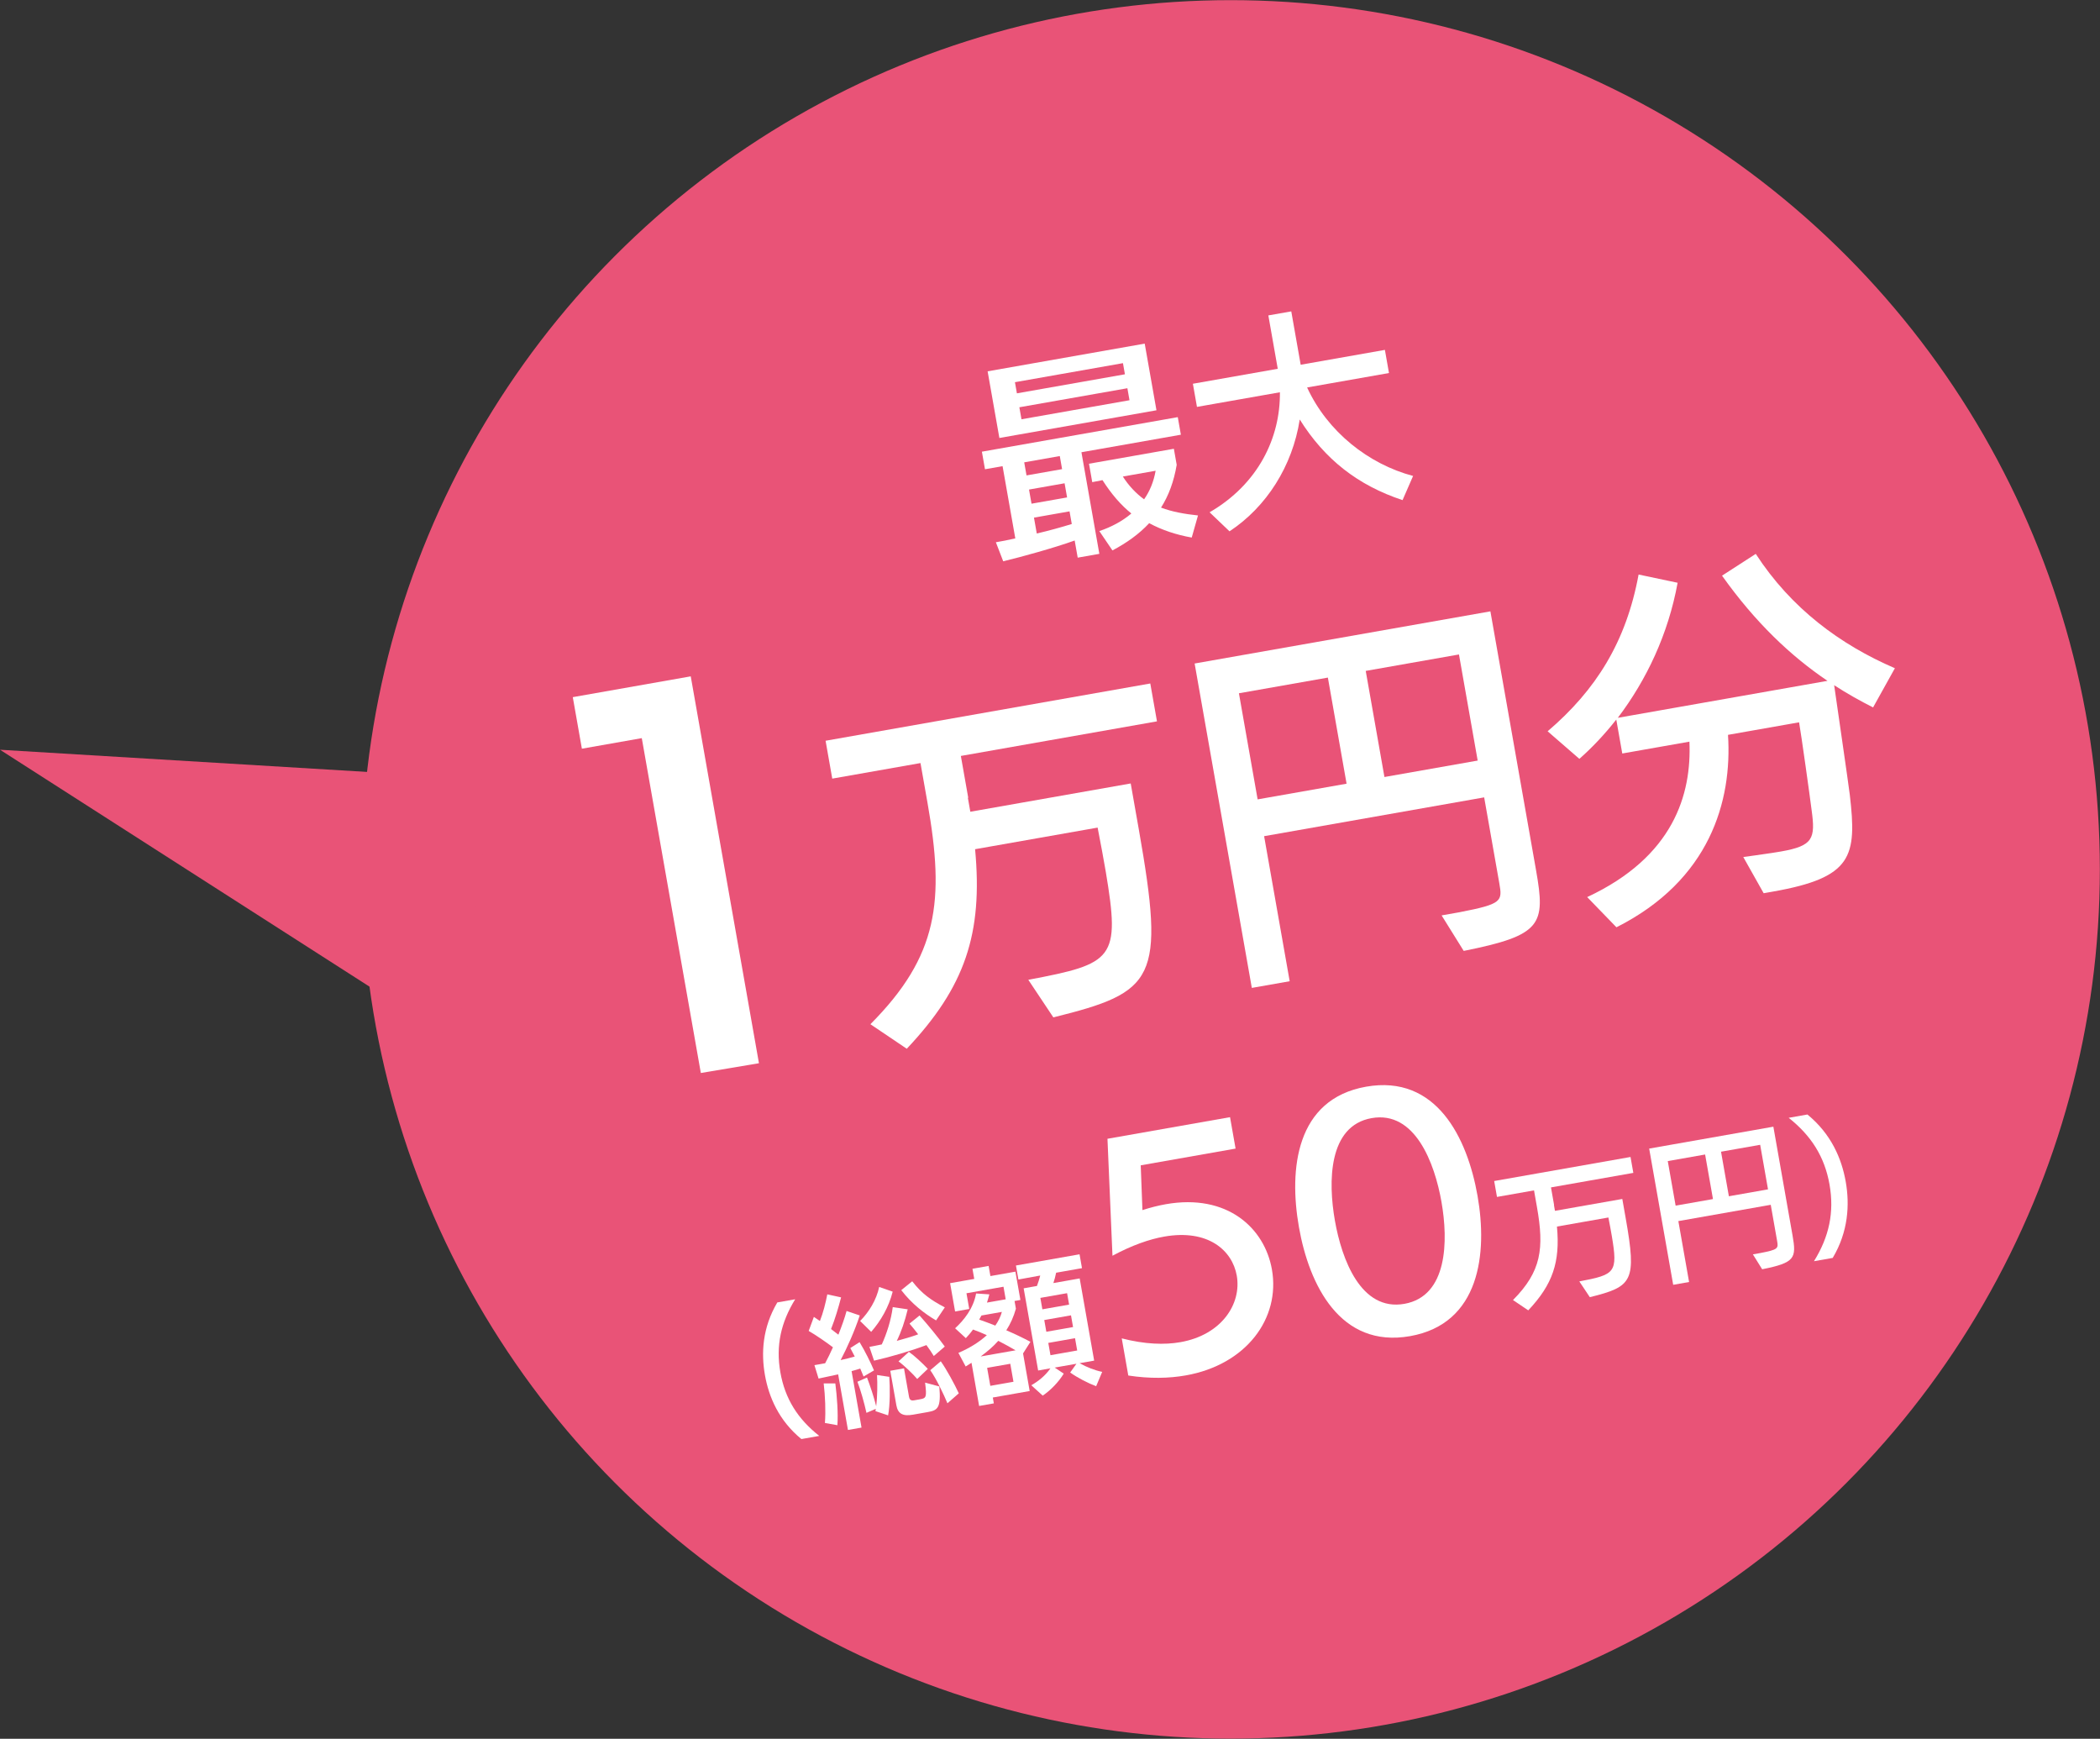 <?xml version="1.0" encoding="UTF-8"?><svg id="_レイヤー_2" xmlns="http://www.w3.org/2000/svg" width="289.49" height="239.666" viewBox="0 0 289.49 239.666"><rect x="0" y="0" width="289.49" height="239.666" fill="#333333" stroke="none"/><defs><style>.cls-1{fill:#fff;}.cls-2{fill:#e95377;}</style></defs><g id="_文字"><g><circle class="cls-2" cx="169.657" cy="119.833" r="119.813"/><g><path class="cls-1" d="M148.564,76.865l-.417-2.363c-2.807,1.012-7.426,2.284-9.852,2.864l-1.012-2.624c.769-.135,1.685-.297,2.679-.533l-1.756-9.956-2.423,.427-.427-2.422,27.003-4.761,.427,2.422-13.708,2.417,2.469,14.003-2.983,.526Zm-10.798-16.495l-1.62-9.188,21.655-3.819,1.62,9.188-21.655,3.819Zm17.036-10.315l-14.89,2.625,.271,1.536,14.89-2.625-.271-1.536Zm.61,3.457l-14.891,2.625,.292,1.654,14.89-2.625-.291-1.654Zm-9.318,9.349l-4.904,.865,.318,1.802,4.904-.864-.318-1.803Zm.662,3.752l-4.904,.865,.344,1.95,4.904-.865-.344-1.95Zm.683,3.87l-4.904,.865,.386,2.187c1.697-.391,3.438-.881,4.826-1.309l-.308-1.743Zm16.842,3.61c-2.075-.365-4.079-1.017-5.862-1.981-1.383,1.492-3.087,2.707-5.065,3.756l-1.81-2.666c1.695-.573,3.197-1.386,4.416-2.424-1.422-1.15-2.718-2.627-3.979-4.599l-1.412,.279-.448-2.54,11.699-2.062,.391,2.216c-.389,2.292-1.109,4.246-2.16,5.894,1.534,.582,3.265,.886,5.096,1.081l-.864,3.046Zm-9.494-8.409c.841,1.313,1.847,2.354,2.929,3.138,.779-1.112,1.314-2.394,1.591-3.936l-4.52,.797Z"/><path class="cls-1" d="M193.347,68.937c-6.179-2.048-10.74-5.63-14.175-11.116-1.001,6.42-4.577,12.047-9.681,15.414l-2.747-2.622c6.716-3.896,9.763-10.281,9.694-16.544l-11.434,2.016-.562-3.19,11.699-2.063-1.297-7.356,3.161-.557,1.297,7.356,11.61-2.048,.562,3.19-11.285,1.99c2.814,6.114,8.474,10.569,14.609,12.198l-1.453,3.332Z"/><path class="cls-1" d="M96.611,147.897l-8.139-46.155-8.258,1.456-1.253-7.105,16.26-2.867,9.402,53.325-8.013,1.347Z"/><path class="cls-1" d="M141.757,135.052c11.793-2.232,12.699-2.849,10.671-14.931-.304-1.723-.66-3.742-1.118-6.048l-16.891,2.978c1.088,11.638-1.375,18.979-9.417,27.505l-5.014-3.381c9.357-9.418,10.256-16.99,7.877-30.482l-.973-5.516-12.163,2.145-.92-5.22,44.762-7.893,.921,5.22-27.035,4.767,1.017,5.762-.05,.009,.339,1.92,22.11-3.898,1.111,6.303c3.664,20.781,2.282,22.446-11.775,25.94l-3.452-5.179Z"/><path class="cls-1" d="M198.731,126.174l2.462-.435c5.892-1.141,5.93-1.502,5.487-4.014l-2.084-11.818-30.335,5.349,3.525,19.993-5.22,.92-7.884-44.713,40.773-7.189,6.296,35.702c1.319,7.485,.815,8.944-9.975,11.101l-3.047-4.895Zm-15.681-32.778l-12.262,2.162,2.579,14.625,12.262-2.162-2.579-14.625Zm18.072-3.187l-12.853,2.266,2.579,14.625,12.853-2.266-2.579-14.625Z"/><path class="cls-1" d="M243.125,123.119l-2.809-4.989c1.683-.246,3.719-.503,5.196-.764,4.432-.781,4.768-1.754,4.221-5.72-.249-1.987-1.421-10.361-1.725-12.085l-9.799,1.728c.595,9.136-2.509,20.041-15.379,26.525l-4.034-4.163c11.917-5.554,14.409-14.168,14.095-21.424l-9.258,1.632-.825-4.678c-1.576,2.003-3.285,3.829-5.087,5.416l-4.377-3.798c6.664-5.693,10.827-12.317,12.54-21.607l5.379,1.134c-1.29,7.082-4.289,13.399-8.244,18.615l28.906-5.097c-5.071-3.422-9.948-8.046-14.539-14.497l4.649-3.003c4.881,7.518,11.651,12.518,19.18,15.76l-3.007,5.405c-1.785-.904-3.587-1.907-5.365-3.065,.414,2.923,1.916,13.168,2.156,15.106,.992,8.507,.387,11.407-10.595,13.343l-1.28,.226Z"/><path class="cls-1" d="M110.476,198.356c-3.108-2.539-4.497-5.809-5.028-8.823-.532-3.014-.357-6.519,1.707-10.011l2.463-.435c-1.973,3.212-2.689,6.406-2.043,10.07,.643,3.644,2.392,6.423,5.364,8.764l-2.463,.434Z"/><path class="cls-1" d="M116.893,197.102l-1.352-7.664-2.7,.578-.57-1.849,1.478-.261c.368-.674,.723-1.428,1.074-2.201-1.03-.773-2.347-1.678-3.343-2.254l.715-1.934,.831,.564c.449-1.136,.786-2.454,1.019-3.673l1.901,.417c-.35,1.361-.847,3.034-1.384,4.367,.352,.263,.703,.526,1.011,.776,.45-1.135,.86-2.264,1.13-3.267l1.815,.615c-.713,2.177-1.723,4.407-2.633,6.151,.686-.141,1.346-.318,1.945-.485l-.612-1.171,1.278-.814c.745,1.229,1.502,2.762,1.987,3.895l-1.437,.843c-.142-.341-.29-.721-.457-1.098-.384,.128-.791,.241-1.197,.353l1.371,7.782-1.871,.33Zm-3.176-.964c.123-1.605,.041-3.684-.17-5.454h1.605c.229,1.769,.407,4.154,.284,5.761l-1.72-.307Zm6.964-1.634c.021-.105,.044-.211,.046-.313l-1.284,.551c-.299-1.349-.796-3.13-1.243-4.29l1.319-.578c.455,1.2,.929,2.619,1.268,3.96,.162-1.268,.185-3.099,.113-4.306l1.69,.25c.111,1.443,.115,3.88-.161,5.311l-1.748-.586Zm-2.11-12.425c1.242-1.255,2.249-2.916,2.627-4.689l1.861,.647c-.536,2.146-1.663,4.051-2.964,5.54l-1.524-1.498Zm10.155,4.831c-.261-.442-.617-.968-1.017-1.507-2.153,.807-4.896,1.615-7.219,2.146l-.64-1.898c.473-.083,1.041-.204,1.707-.342,.674-1.48,1.28-3.333,1.511-5.142l2.064,.306c-.398,1.655-.895,3.103-1.508,4.349,1.007-.279,2.053-.565,2.948-.906-.427-.575-.858-1.067-1.194-1.475l1.387-1.118c1.141,1.281,2.614,3.073,3.478,4.282l-1.518,1.304Zm-2.881,8.085c-1.359,.239-2.069-.103-2.281-1.304l-.837-4.748,1.891-.333,.685,3.881c.076,.433,.249,.606,.722,.523l.828-.146c.827-.146,.924-.285,.672-2.292l1.962,.528c.255,2.941-.212,3.288-1.571,3.527l-2.069,.365Zm.596-4.92c-.565-.672-1.79-1.857-2.582-2.429l1.435-1.31c.788,.552,1.834,1.526,2.607,2.344l-1.46,1.395Zm2.598-8.075c-1.607-.935-3.373-2.31-4.798-4.171l1.511-1.221c1.315,1.698,2.57,2.594,4.494,3.595l-1.207,1.797Zm1.567,11.424c-.494-1.192-1.531-3.386-2.367-4.559l1.448-1.23c.779,1.081,1.954,3.251,2.485,4.417l-1.566,1.373Z"/><path class="cls-1" d="M136.86,192.627l.143,.808-2.029,.358-1.049-5.95-.805,.508-1.001-1.875c1.475-.625,2.831-1.454,3.917-2.437-.663-.31-1.297-.563-1.905-.781-.308,.44-.646,.825-.988,1.189l-1.479-1.363c1.189-1.084,2.527-2.722,2.892-4.797l1.83,.125c-.095,.382-.214,.749-.328,1.134l2.581-.455-.306-1.733-5.103,.9,.382,2.167-1.95,.344-.688-3.901,3.329-.587-.247-1.398,2.227-.393,.247,1.398,3.447-.608,.688,3.901-.808,.143,.188,1.063c-.312,1.111-.75,2.083-1.324,2.976,1.144,.489,2.229,1.009,3.327,1.587l-1.018,1.602,.914,5.181-5.083,.896Zm-1.566-11.302l-.308,.562c.736,.256,1.476,.532,2.219,.828,.405-.58,.722-1.204,.906-1.887l-2.817,.497Zm4.705,4.797c-.747-.437-1.558-.883-2.384-1.307-.676,.769-1.489,1.462-2.423,2.154l4.807-.847Zm-.729,1.855l-3.191,.562,.438,2.482,3.191-.563-.438-2.481Zm11.838,3.092c-1.085-.397-2.582-1.169-3.582-1.887l.863-1.208-2.994,.528,1.244,.836c-.693,1.138-1.791,2.287-2.898,3.03l-1.572-1.429c.923-.529,1.925-1.294,2.635-2.333l-1.693,.299-1.997-11.328,1.832-.323c.18-.479,.336-.974,.456-1.441l-3.011,.551-.34-1.931,8.767-1.545,.337,1.911-3.565,.628c-.095,.504-.234,.976-.378,1.428l3.625-.639,1.997,11.328-2.01,.354c.992,.557,2.104,.99,3.116,1.197l-.831,1.975Zm-4.007-12.822l-3.685,.649,.278,1.576,3.685-.649-.278-1.576Zm.538,3.054l-3.684,.649,.285,1.616,3.684-.649-.285-1.616Zm.557,3.152l-3.685,.649,.299,1.694,3.684-.649-.298-1.694Z"/><path class="cls-1" d="M154.634,184.477c3.189,.818,5.887,.911,8.092,.522,5.711-1.007,8.445-5.307,7.766-9.167-.619-3.505-3.979-6.446-10.006-5.383-2.048,.361-4.42,1.186-7.129,2.638l-.69-16.122,16.896-2.979,.765,4.332-13.076,2.306,.235,6.172c1.115-.359,2.204-.632,3.228-.813,8.468-1.493,13.615,3.285,14.622,8.996,1.188,6.735-3.532,13.131-11.882,14.603-2.324,.41-4.953,.467-7.917,.015l-.902-5.12Z"/><path class="cls-1" d="M179.065,169.164c-1.41-7.996-.436-17.67,9.254-19.378,9.688-1.709,13.953,7.042,15.362,15.037,1.396,7.917,.35,17.645-9.3,19.346-9.649,1.702-13.921-7.088-15.316-15.005Zm19.646-3.505c-.944-5.356-3.643-12.597-9.629-11.541-5.987,1.056-6.006,8.775-5.062,14.131s3.589,12.525,9.575,11.469c5.987-1.056,6.06-8.703,5.115-14.06Z"/><path class="cls-1" d="M217.711,176.625c4.951-.938,5.332-1.196,4.48-6.27-.128-.724-.277-1.571-.47-2.54l-7.092,1.25c.456,4.887-.578,7.969-3.955,11.549l-2.104-1.42c3.929-3.955,4.306-7.134,3.307-12.8l-.408-2.315-5.107,.901-.386-2.192,18.795-3.314,.387,2.192-11.352,2.001,.427,2.419-.021,.004,.142,.807,9.284-1.637,.467,2.646c1.539,8.726,.958,9.425-4.944,10.892l-1.449-2.175Z"/><path class="cls-1" d="M241.638,172.896l1.034-.182c2.474-.479,2.49-.631,2.304-1.686l-.875-4.963-12.737,2.246,1.48,8.395-2.191,.386-3.311-18.775,17.12-3.019,2.644,14.991c.555,3.143,.343,3.756-4.188,4.661l-1.279-2.056Zm-6.584-13.763l-5.148,.908,1.083,6.141,5.148-.908-1.083-6.141Zm7.589-1.338l-5.396,.952,1.082,6.141,5.396-.952-1.082-6.141Z"/><path class="cls-1" d="M250.06,173.842c2.091-3.375,2.819-6.744,2.145-10.569-.678-3.846-2.531-6.738-5.63-9.198l2.584-.456c3.291,2.703,4.721,6.097,5.279,9.26,.558,3.164,.361,6.887-1.793,10.507l-2.585,.456Z"/></g><polygon class="cls-2" points="67.952 107.449 0 103.342 62.996 143.725 67.952 107.449"/></g></g></svg>